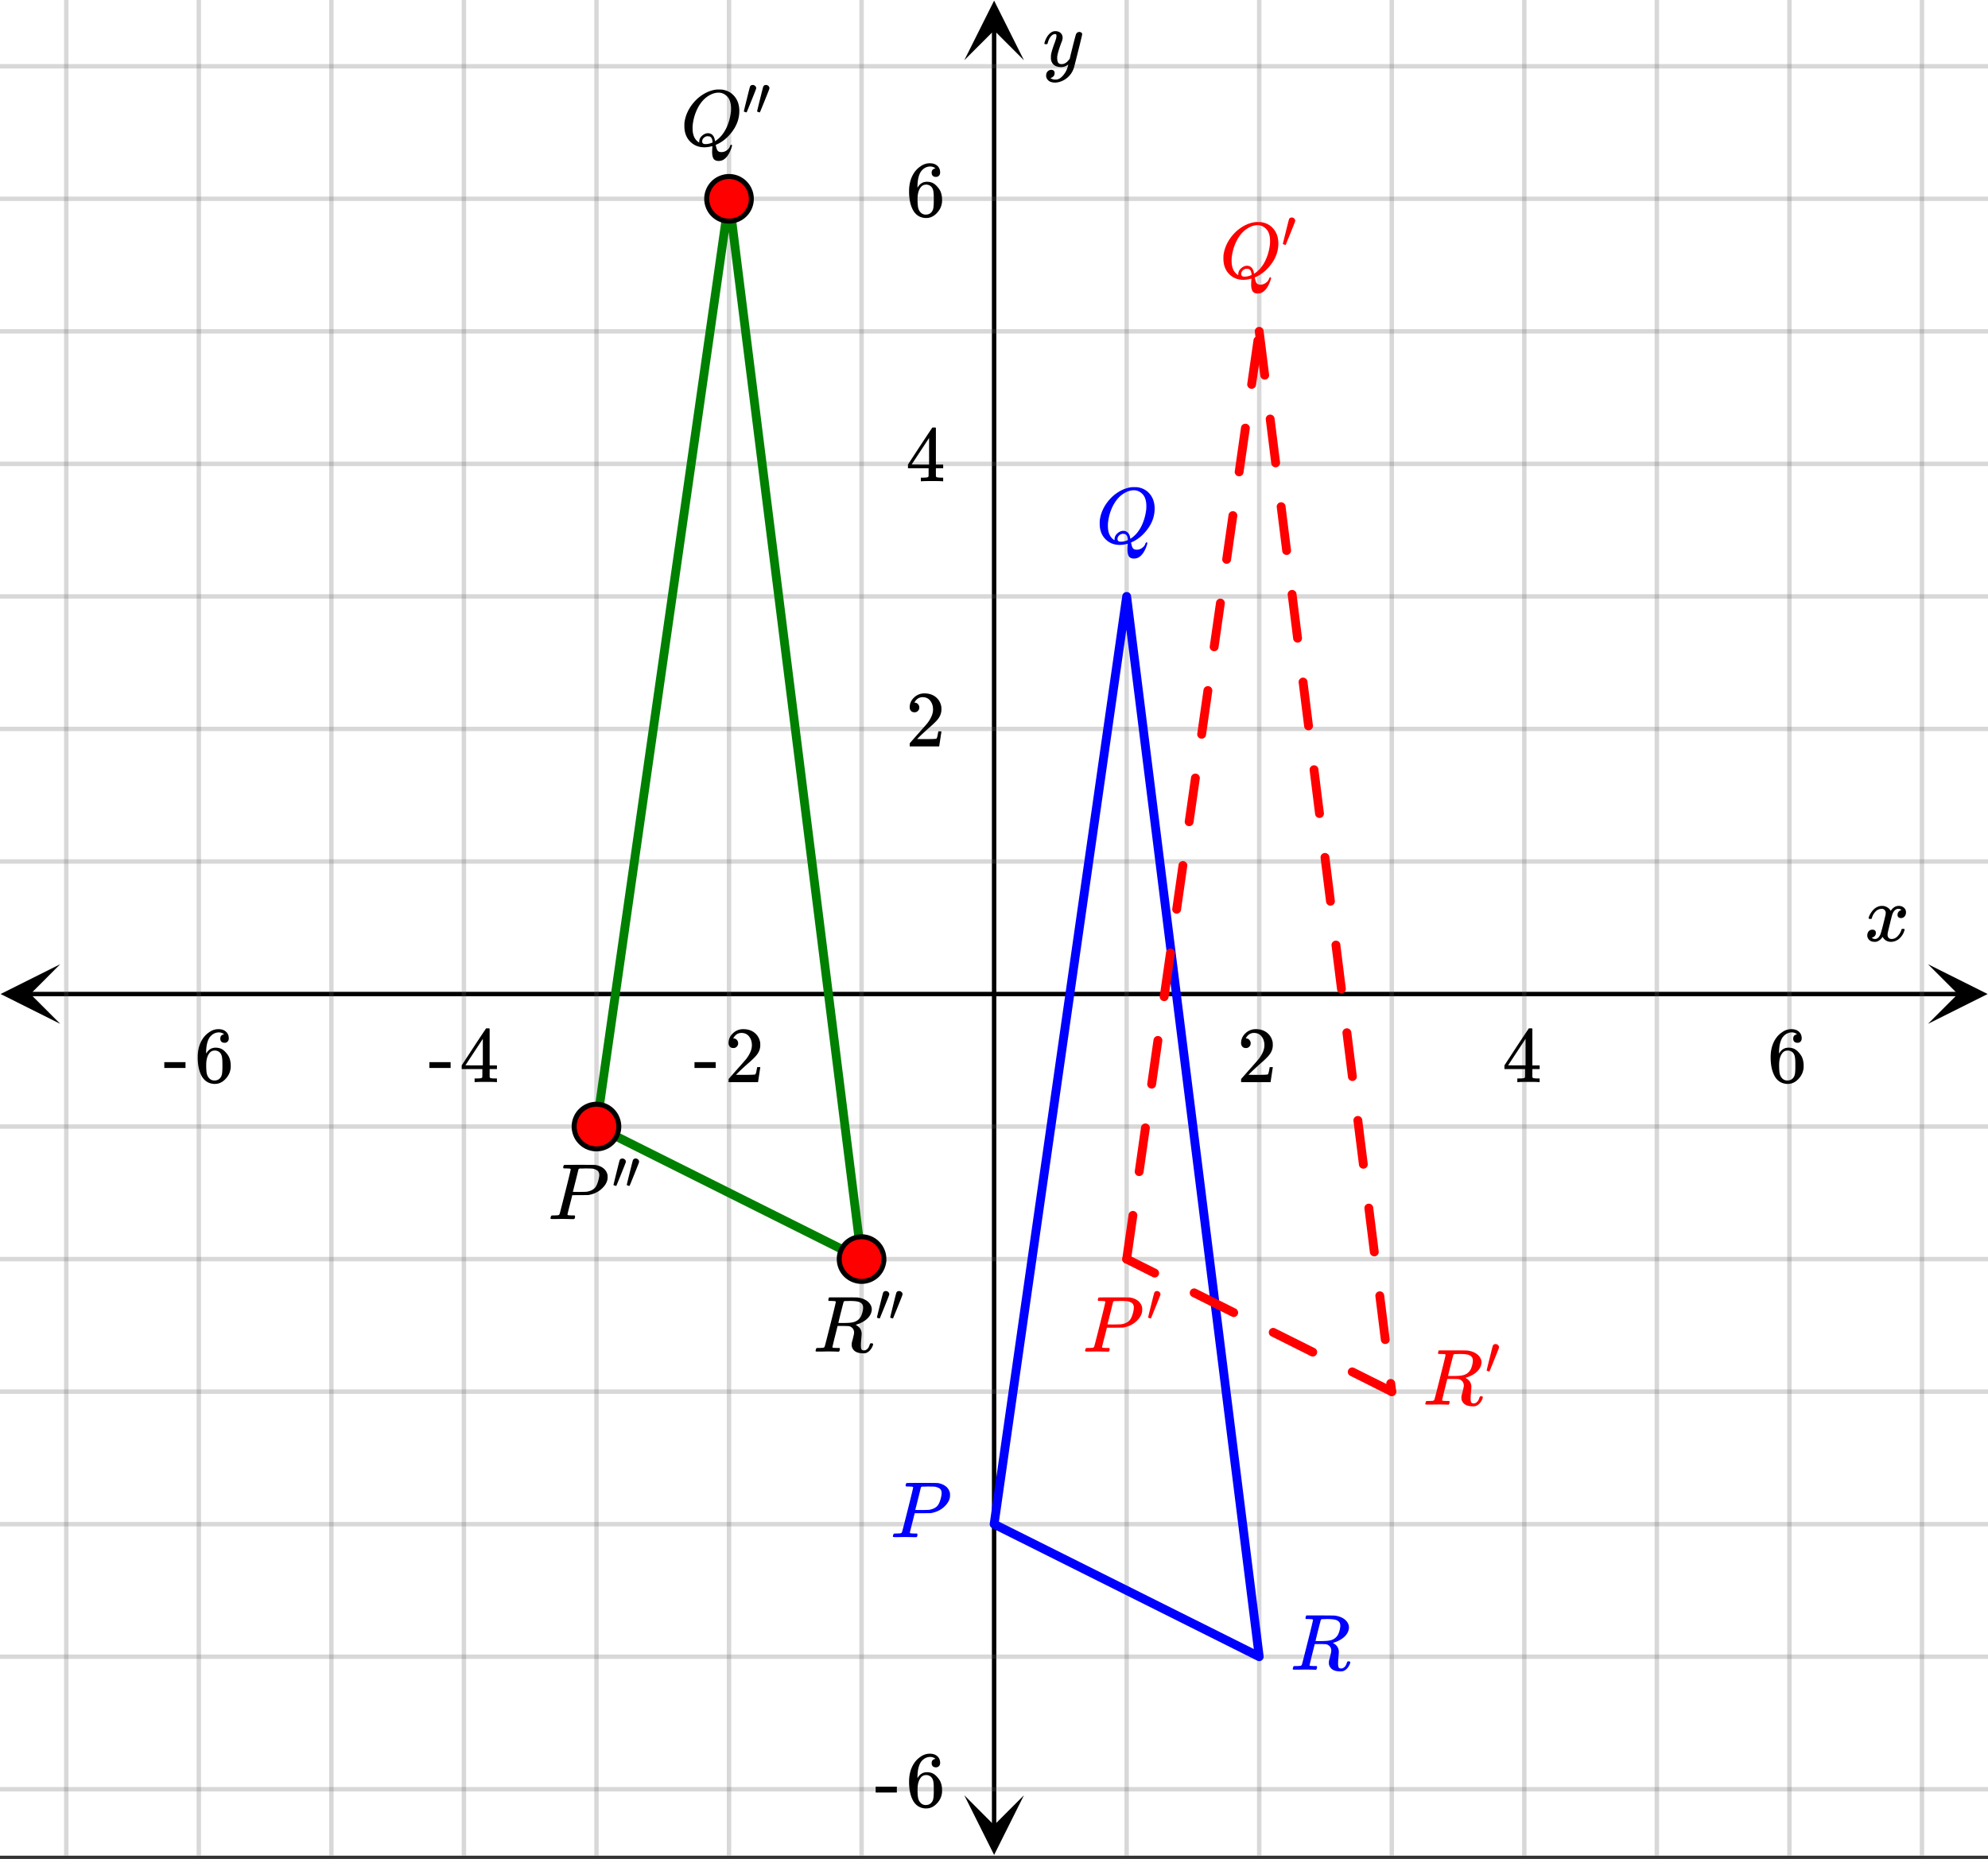 <svg xmlns="http://www.w3.org/2000/svg" xmlns:xlink="http://www.w3.org/1999/xlink" width="449.28" height="420.16" viewBox="0 0 336.96 315.12"><rect x="0" y="0" width="336.96" height="315.12" fill="#333333" stroke="none"/><defs><symbol overflow="visible" id="h"><path d="M.781-3.75C.727-3.8.703-3.848.703-3.89c.031-.25.172-.563.422-.938.414-.633.941-1.004 1.578-1.11.133-.007.235-.015.297-.015.313 0 .598.086.86.25.269.156.46.355.578.594.113-.157.187-.25.218-.282.332-.375.711-.562 1.14-.562.364 0 .661.105.891.312.227.211.344.465.344.766 0 .281-.078.516-.234.703a.776.776 0 0 1-.625.281.64.64 0 0 1-.422-.14.521.521 0 0 1-.156-.39c0-.415.222-.696.672-.845a.58.58 0 0 0-.141-.093.705.705 0 0 0-.39-.094.91.91 0 0 0-.266.031c-.336.149-.586.445-.75.89-.032.075-.164.579-.39 1.516-.231.93-.356 1.45-.376 1.563a1.827 1.827 0 0 0-.047.406c0 .211.063.383.188.516.125.125.289.187.5.187.383 0 .726-.16 1.031-.484.3-.32.508-.676.625-1.063.02-.082.04-.129.063-.14.03-.02.109-.031.234-.031.164 0 .25.039.25.109 0 .012-.012.058-.031.14-.149.563-.461 1.055-.938 1.47-.43.323-.875.484-1.344.484-.625 0-1.101-.282-1.421-.844-.262.406-.594.68-1 .812-.086.02-.2.032-.344.032-.524 0-.89-.188-1.11-.563a.953.953 0 0 1-.14-.531c0-.27.078-.5.234-.688a.798.798 0 0 1 .625-.28c.395 0 .594.187.594.562 0 .336-.164.574-.484.718a.359.359 0 0 1-.063.047l-.078.031c-.012.012-.024.016-.031.016h-.032c0 .031.063.074.188.125a.817.817 0 0 0 .36.078c.32 0 .597-.203.827-.61.102-.163.282-.75.532-1.75.05-.206.109-.437.171-.687.063-.257.11-.457.141-.593.031-.133.05-.211.063-.235a2.86 2.86 0 0 0 .078-.531.678.678 0 0 0-.188-.5.613.613 0 0 0-.484-.203c-.406 0-.762.156-1.063.469a2.562 2.562 0 0 0-.609 1.078c-.012.074-.031.12-.063.14a.752.752 0 0 1-.218.016zm0 0"/></symbol><symbol overflow="visible" id="m"><path d="M6.234-5.813c.125 0 .227.04.313.11.094.062.14.152.14.266 0 .117-.226 1.058-.671 2.828C5.578-.836 5.328.133 5.266.312a3.459 3.459 0 0 1-.688 1.22 3.641 3.641 0 0 1-1.11.874c-.491.239-.945.36-1.359.36-.687 0-1.152-.22-1.39-.657-.094-.125-.14-.304-.14-.53 0-.306.085-.544.265-.72.187-.168.379-.25.578-.25.394 0 .594.188.594.563 0 .332-.157.578-.47.734a.298.298 0 0 1-.062.032.295.295 0 0 0-.078.03c-.011.009-.023.016-.031.016L1.328 2c.031.05.129.11.297.172.133.05.273.078.422.078h.11c.155 0 .273-.012.359-.031.332-.094.648-.324.953-.688A3.69 3.69 0 0 0 4.188.25c.093-.3.14-.477.14-.531 0-.008-.012-.004-.031.015a.358.358 0 0 1-.078.047c-.336.239-.703.36-1.11.36-.46 0-.84-.106-1.14-.313-.293-.219-.48-.531-.563-.937a2.932 2.932 0 0 1-.015-.407c0-.218.007-.382.03-.5.063-.394.266-1.054.61-1.984.196-.531.297-.898.297-1.11a.838.838 0 0 0-.031-.265c-.024-.05-.074-.078-.156-.078h-.063c-.21 0-.406.094-.594.281-.293.293-.511.727-.656 1.297 0 .012-.008.027-.015.047a.188.188 0 0 1-.032.047l-.015.015c-.012.012-.028.016-.047.016h-.36C.305-3.8.281-3.836.281-3.86a.97.97 0 0 1 .047-.203c.188-.625.469-1.113.844-1.468.3-.282.617-.422.953-.422.383 0 .688.105.906.312.227.2.344.485.344.86-.023.168-.04.261-.047.281 0 .055-.07.246-.203.578-.367 1-.586 1.735-.656 2.203a1.857 1.857 0 0 0-.016.297c0 .344.05.61.156.797.114.18.313.266.594.266.207 0 .406-.051.594-.157a1.84 1.84 0 0 0 .422-.328c.093-.101.21-.242.36-.422a32.833 32.833 0 0 1 .25-1.063c.093-.35.175-.687.25-1 .343-1.35.534-2.062.577-2.124a.592.592 0 0 1 .578-.36zm0 0"/></symbol><symbol overflow="visible" id="n"><path d="M3.875-8.469c0-.008-.008-.02-.016-.031a.084.084 0 0 0-.046-.016c-.012-.007-.028-.02-.047-.03a.291.291 0 0 0-.094-.017c-.031-.007-.063-.015-.094-.015H3.36a.516.516 0 0 0-.125-.016h-.14c-.219 0-.356-.004-.406-.015-.043-.008-.07-.04-.079-.094a.474.474 0 0 1 0-.188c.063-.175.102-.27.125-.28.032-.02.907-.032 2.625-.032 1.707 0 2.618.012 2.735.031.531.094.972.281 1.328.563.351.28.582.652.687 1.109.008.055.016.172.016.36 0 .218-.012.367-.031.437-.106.512-.39.996-.86 1.453-.617.617-1.414 1.008-2.39 1.172-.063 0-.54.008-1.422.016H4.14l-.407 1.609C3.461-1.41 3.328-.86 3.328-.797c0 .063.016.102.047.11.063.03.305.054.734.062h.422a.57.57 0 0 1 .078.156.888.888 0 0 1-.093.406C4.473-.02 4.398 0 4.296 0c-.148 0-.417-.004-.812-.016-.386-.007-.73-.015-1.03-.015-.294 0-.626.008-1 .015H.687C.57-.016.5-.036.468-.078c-.023-.04-.03-.063-.03-.063 0-.02.015-.086.046-.203.04-.133.079-.21.11-.234.031-.031.133-.047.312-.047.239 0 .508-.008.813-.031.125-.031.207-.086.25-.172.031-.031.351-1.274.968-3.735.626-2.468.938-3.769.938-3.906zm4.828 1c0-.343-.101-.593-.297-.75-.199-.156-.484-.27-.86-.344-.062-.007-.421-.019-1.077-.03-.149 0-.305.007-.469.015h-.547c-.125.012-.21.055-.25.125-.023.055-.11.402-.266 1.047-.156.636-.312 1.258-.468 1.86a21.21 21.21 0 0 1-.235.905c0 .024.364.032 1.094.032.75-.008 1.16-.02 1.234-.032.602-.093 1.067-.304 1.391-.64.238-.25.442-.688.61-1.313.093-.363.14-.656.14-.875zm0 0"/></symbol><symbol overflow="visible" id="o"><path d="M5.375 1.078c0-.094.004-.258.016-.484.02-.23.03-.383.03-.453V.094L5.22.14a4.88 4.88 0 0 1-1.14.156c-.95 0-1.743-.305-2.376-.922C1.016-1.289.672-2.18.672-3.297c0-.312.004-.508.015-.594.165-1.238.688-2.375 1.563-3.406.25-.289.52-.562.813-.812 1-.82 2.039-1.286 3.124-1.391h.235c.344 0 .555.008.64.016.883.125 1.594.515 2.125 1.171.532.649.797 1.465.797 2.454 0 1.199-.375 2.324-1.125 3.375C8.11-1.441 7.227-.688 6.22-.22l-.235.11v.062c0 .012.004.027.016.047.008.031.016.063.016.094.007.031.02.054.03.078.071.351.173.598.298.734.133.133.336.203.61.203.343 0 .655-.109.937-.328.28-.21.457-.453.53-.734.063-.125.126-.188.188-.188.07 0 .118.04.141.11 0 .05-.031.18-.094.39-.367 1.094-.867 1.797-1.5 2.11a1.7 1.7 0 0 1-.672.14c-.418 0-.71-.132-.875-.39-.156-.262-.234-.64-.234-1.14zm-.703-3.172c.332 0 .601.121.812.36.207.23.332.562.375 1l.188-.125C6.734-1.336 7.289-2 7.719-2.844c.426-.844.707-1.804.843-2.89.008-.082.016-.274.016-.579 0-1.05-.308-1.8-.922-2.25a1.918 1.918 0 0 0-1.218-.406c-.438 0-.883.117-1.329.344-.812.398-1.492 1.063-2.03 2-.532.938-.868 1.992-1 3.156a6.182 6.182 0 0 0-.017.563c0 .93.243 1.633.735 2.11.207.187.336.28.39.28v-.109c0-.406.157-.75.47-1.031.32-.29.66-.438 1.015-.438zM4.234-.25c.414 0 .82-.094 1.22-.281l-.016-.125c-.043-.5-.211-.797-.5-.89a1.545 1.545 0 0 0-.266-.032h-.078c-.024-.008-.04-.016-.047-.016a.456.456 0 0 0-.172.047.985.985 0 0 0-.484.313.788.788 0 0 0-.204.53c0 .306.18.454.547.454zm0 0"/></symbol><symbol overflow="visible" id="p"><path d="M3.875-8.469c0-.008-.008-.02-.016-.031a.084.084 0 0 0-.046-.016c-.012-.007-.028-.02-.047-.03a.291.291 0 0 0-.094-.017c-.031-.007-.063-.015-.094-.015H3.36a.516.516 0 0 0-.125-.016h-.53c-.044-.008-.075-.039-.095-.094-.011-.019-.007-.097.016-.234.05-.164.094-.258.125-.281h2.344c1.55 0 2.39.012 2.515.031.813.117 1.43.399 1.86.844.332.355.5.75.5 1.187 0 .094-.024.23-.063.407-.21.804-.87 1.453-1.984 1.953-.399.148-.621.218-.672.218l.094.079c.601.336.906.828.906 1.484 0 .105-.023.39-.063.86-.042.43-.062.78-.062 1.062 0 .312.031.539.094.672.062.125.195.187.406.187.125 0 .207-.008.25-.031.344-.125.582-.422.719-.89.05-.126.086-.204.11-.235.03-.031.097-.047.202-.047.188 0 .281.059.281.172 0 .156-.109.414-.328.766-.273.398-.59.64-.953.734-.062.02-.195.031-.39.031-.93 0-1.532-.281-1.813-.844a1.141 1.141 0 0 1-.14-.546v-.22c.007-.062.019-.128.03-.202a.716.716 0 0 1 .032-.157c.008-.039.031-.117.063-.234a2.01 2.01 0 0 0 .078-.312c.132-.508.203-.836.203-.985 0-.445-.196-.781-.578-1a1.217 1.217 0 0 0-.344-.11c-.086-.007-.402-.019-.953-.03h-.922l-.438 1.75a82.615 82.615 0 0 0-.437 1.812c0 .063.008.102.031.11.063.03.313.054.75.062h.406c.051.063.079.105.079.125.007.012 0 .094-.032.25a.464.464 0 0 1-.14.25h-.204a34.22 34.22 0 0 0-1.765-.031c-.211 0-.512.008-.906.015H.672C.516-.016.437-.055.437-.14c0-.007.016-.07.047-.187.04-.164.086-.258.141-.281a.954.954 0 0 1 .203-.016h.078c.239 0 .508-.008.813-.031.125-.031.207-.086.25-.172.031-.031.351-1.274.968-3.735.626-2.468.938-3.769.938-3.906zm4.406.344c-.187-.195-.437-.32-.75-.375-.304-.063-.734-.094-1.297-.094-.117 0-.23.008-.343.016h-.437c-.126.012-.212.055-.25.125-.013.023-.169.621-.47 1.797a169.86 169.86 0 0 0-.437 1.781c0 .012.312.016.937.016.696-.008 1.164-.04 1.407-.094.582-.094 1.03-.36 1.343-.797.145-.195.266-.46.36-.797.101-.344.156-.648.156-.922 0-.281-.074-.5-.219-.656zm0 0"/></symbol><symbol overflow="visible" id="i"><path d="M1.484-5.781c-.25 0-.449-.078-.593-.235a.872.872 0 0 1-.22-.609c0-.645.243-1.195.735-1.656a2.46 2.46 0 0 1 1.766-.703c.77 0 1.41.21 1.922.625.508.418.82.964.937 1.64.008.168.016.32.016.453 0 .524-.156 1.012-.469 1.47-.25.374-.758.89-1.516 1.546-.324.281-.777.695-1.359 1.234l-.781.766 1.016.016c1.414 0 2.164-.024 2.25-.079.039-.007.085-.101.14-.28.031-.095.094-.4.188-.923v-.03h.53v.03l-.374 2.47V0h-5v-.25c0-.188.008-.29.031-.313.008-.007.383-.437 1.125-1.28.977-1.095 1.61-1.813 1.89-2.157.602-.82.907-1.57.907-2.25 0-.594-.156-1.086-.469-1.484-.312-.407-.746-.61-1.297-.61-.523 0-.945.235-1.265.703-.024.032-.047.079-.078.141a.274.274 0 0 0-.047.078c0 .012.02.016.062.016a.68.68 0 0 1 .547.25.801.801 0 0 1 .219.562c0 .23-.078.422-.235.578a.76.76 0 0 1-.578.235zm0 0"/></symbol><symbol overflow="visible" id="j"><path d="M6.234 0c-.125-.031-.71-.047-1.75-.047-1.074 0-1.671.016-1.796.047h-.126v-.625h.422c.383-.008.618-.031.704-.063a.286.286 0 0 0 .171-.14c.008-.008.016-.25.016-.719v-.672h-3.5v-.625l2.031-3.11A431.58 431.58 0 0 1 4.5-9.108c.02-.008.113-.016.281-.016h.25l.078.078v6.203h1.235v.625H5.109V-.89a.25.25 0 0 0 .079.157c.07.062.328.101.765.109h.39V0zm-2.28-2.844v-4.5L1-2.859l1.469.015zm0 0"/></symbol><symbol overflow="visible" id="k"><path d="M5.031-8.11c-.199-.195-.48-.304-.843-.328-.625 0-1.153.274-1.579.813-.418.586-.625 1.492-.625 2.719L2-4.86l.11-.172c.363-.54.859-.813 1.484-.813.414 0 .781.09 1.094.266a2.6 2.6 0 0 1 .64.547c.219.242.395.492.531.75.196.449.297.933.297 1.453v.234c0 .211-.027.403-.078.578-.105.532-.383 1.032-.828 1.5-.387.407-.82.66-1.297.766a2.688 2.688 0 0 1-.547.047c-.168 0-.32-.016-.453-.047-.668-.125-1.2-.484-1.594-1.078C.83-1.66.563-2.79.563-4.218c0-.97.171-1.817.515-2.548.344-.726.82-1.296 1.438-1.703a2.62 2.62 0 0 1 1.562-.515c.531 0 .953.14 1.266.421.32.282.484.665.484 1.141 0 .23-.07.414-.203.547-.125.137-.297.203-.516.203-.218 0-.398-.062-.53-.187-.126-.125-.188-.301-.188-.532 0-.406.21-.644.64-.718zm-.593 3.235a1.18 1.18 0 0 0-.97-.484c-.335 0-.605.105-.812.312C2.22-4.597 2-3.883 2-2.907c0 .794.05 1.345.156 1.657.094.273.242.5.453.688.22.187.477.28.782.28.457 0 .804-.171 1.046-.515.133-.187.22-.41.25-.672.04-.258.063-.64.063-1.14v-.422c0-.508-.023-.895-.063-1.156a1.566 1.566 0 0 0-.25-.688zm0 0"/></symbol><symbol overflow="visible" id="l"><path d="M.14-2.406v-.985h3.594v.985zm0 0"/></symbol><symbol overflow="visible" id="q"><path d="M1.781-5.031c.157 0 .29.058.407.172a.485.485 0 0 1 .171.359.547.547 0 0 1-.03.14c0 .044-.263.712-.782 2C1.023-1.065.757-.413.75-.405c-.012.011-.027.015-.047.015A.734.734 0 0 1 .5-.437C.344-.488.266-.523.266-.547c0-.039.164-.734.5-2.078.332-1.352.515-2.063.546-2.125.083-.188.239-.281.47-.281zm0 0"/></symbol><clipPath id="a"><path d="M0 0h336.96v314.535H0zm0 0"/></clipPath><clipPath id="b"><path d="M.102 163.445H11V174H.102zm0 0"/></clipPath><clipPath id="c"><path d="M326.79 163.445h10.17V174h-10.17zm0 0"/></clipPath><clipPath id="d"><path d="M10 0h317v314.535H10zm0 0"/></clipPath><clipPath id="e"><path d="M163.445 304H174v10.434h-10.555zm0 0"/></clipPath><clipPath id="f"><path d="M163.445 0H174v10.21h-10.555zm0 0"/></clipPath><clipPath id="g"><path d="M0 10h336.96v294H0zm0 0"/></clipPath></defs><g clip-path="url(#a)" fill="#fff"><path d="M0 0h337v314.535H0zm0 0"/><path d="M0 0h337v314.535H0zm0 0"/></g><path d="M5.055 168.5h326.89" fill="none" stroke="#000" stroke-width=".749"/><g clip-path="url(#b)"><path d="M10.21 163.445L.103 168.5l10.109 5.055-5.055-5.055zm0 0"/></g><g clip-path="url(#c)"><path d="M326.79 163.445l10.108 5.055-10.109 5.055 5.055-5.055zm0 0"/></g><g clip-path="url(#d)"><path d="M190.965 0v314.535M213.434 0v314.535M235.898 0v314.535M258.368 0v314.535M280.831 0v314.535M303.301 0v314.535M325.766 0v314.535M146.036 0v314.535M123.565 0v314.535M101.102 0v314.535M78.632 0v314.535M56.169 0v314.535M33.699 0v314.535M11.234 0v314.535" fill="none" stroke-linecap="round" stroke-linejoin="round" stroke="#666" stroke-opacity=".251" stroke-width=".749"/></g><path d="M168.5 309.477V5.055" fill="none" stroke="#000" stroke-width=".749"/><g clip-path="url(#e)"><path d="M163.445 304.32l5.055 10.114 5.055-10.114-5.055 5.059zm0 0"/></g><g clip-path="url(#f)"><path d="M163.445 10.21L168.5.103l5.055 10.109-5.055-5.055zm0 0"/></g><g clip-path="url(#g)"><path d="M0 146.035h337M0 123.566h337M0 101.102h337M0 78.632h337M0 56.169h337M0 33.699h337M0 11.234h337M0 190.964h337M0 213.435h337M0 235.898h337M0 258.368h337M0 280.831h337M0 303.301h337" fill="none" stroke-linecap="round" stroke-linejoin="round" stroke="#666" stroke-opacity=".251" stroke-width=".749"/></g><path d="M190.965 101.102l22.469 179.73M213.434 280.832L168.5 258.367M168.5 258.367l22.465-157.265" fill="red" stroke-width="1.498" stroke-linecap="round" stroke="#00f"/><path d="M213.434 56.168l22.464 179.73M214.176 56.074l.93 7.43a.711.711 0 0 1-.153.555.704.704 0 0 1-.496.28.711.711 0 0 1-.555-.151.723.723 0 0 1-.285-.497l-.926-7.433a.706.706 0 0 1 .153-.551.723.723 0 0 1 .496-.285.743.743 0 0 1 .555.152c.16.13.257.293.28.5zm1.86 14.864l.929 7.43a.733.733 0 0 1-.153.55.73.73 0 0 1-.5.285.702.702 0 0 1-.55-.152.723.723 0 0 1-.285-.5l-.93-7.43a.733.733 0 0 1 .152-.55.73.73 0 0 1 .5-.286.738.738 0 0 1 .551.153.73.73 0 0 1 .285.5zm1.855 14.859l.93 7.433a.706.706 0 0 1-.153.551.723.723 0 0 1-.496.285.743.743 0 0 1-.555-.152.712.712 0 0 1-.281-.5l-.93-7.43a.711.711 0 0 1 .153-.554.718.718 0 0 1 .496-.282.711.711 0 0 1 .554.153.704.704 0 0 1 .282.496zm1.859 14.863l.93 7.43a.743.743 0 0 1-.153.555.712.712 0 0 1-.5.28.706.706 0 0 1-.55-.152.723.723 0 0 1-.286-.496l-.93-7.43a.743.743 0 0 1 .153-.554.712.712 0 0 1 .5-.281.715.715 0 0 1 .55.148.73.73 0 0 1 .286.5zm1.86 14.863l.925 7.43a.711.711 0 0 1-.152.555.732.732 0 0 1-.496.281.711.711 0 0 1-.555-.152.718.718 0 0 1-.281-.496l-.93-7.434a.706.706 0 0 1 .152-.55.723.723 0 0 1 .5-.286.738.738 0 0 1 .551.152.73.73 0 0 1 .285.5zm1.855 14.86l.93 7.433a.738.738 0 0 1-.153.551.73.73 0 0 1-.5.285.738.738 0 0 1-.55-.152.73.73 0 0 1-.286-.5l-.926-7.43a.711.711 0 0 1 .153-.554.732.732 0 0 1 .496-.282.711.711 0 0 1 .555.153c.16.125.257.293.28.496zm1.86 14.863l.925 7.43a.724.724 0 0 1-.148.554.712.712 0 0 1-.5.282.71.71 0 0 1-.551-.149.73.73 0 0 1-.285-.5l-.93-7.43a.743.743 0 0 1 .152-.554.712.712 0 0 1 .5-.281.706.706 0 0 1 .551.152.723.723 0 0 1 .285.496zm1.855 14.863l.93 7.43a.711.711 0 0 1-.153.555.718.718 0 0 1-.496.281.711.711 0 0 1-.555-.152.704.704 0 0 1-.281-.496l-.93-7.434a.706.706 0 0 1 .153-.55.723.723 0 0 1 .496-.286.743.743 0 0 1 .554.152.712.712 0 0 1 .282.5zm1.86 14.864l.929 7.43a.733.733 0 0 1-.153.55.73.73 0 0 1-.5.285.738.738 0 0 1-.55-.152.73.73 0 0 1-.286-.5l-.93-7.43a.733.733 0 0 1 .153-.55.73.73 0 0 1 .5-.286.702.702 0 0 1 .55.153.723.723 0 0 1 .286.5zm1.855 14.859l.93 7.434a.706.706 0 0 1-.153.55.723.723 0 0 1-.496.286.743.743 0 0 1-.555-.153.726.726 0 0 1-.281-.5l-.93-7.43a.711.711 0 0 1 .153-.554.704.704 0 0 1 .496-.281.711.711 0 0 1 .554.152.704.704 0 0 1 .282.496zm1.859 14.863l.93 7.43a.743.743 0 0 1-.153.555.712.712 0 0 1-.5.28.706.706 0 0 1-.55-.151.723.723 0 0 1-.286-.496l-.925-7.434a.72.72 0 0 1 .148-.55.73.73 0 0 1 .5-.286.743.743 0 0 1 .836.652zm1.86 14.864l.925 7.43a.715.715 0 0 1-.148.55.74.74 0 0 1-.5.285.711.711 0 0 1-.555-.152.732.732 0 0 1-.281-.496l-.93-7.434a.733.733 0 0 1 .152-.55.73.73 0 0 1 .5-.286.738.738 0 0 1 .551.153.73.73 0 0 1 .285.5zm1.855 14.859l.176 1.39a.738.738 0 0 1-.153.551.73.73 0 0 1-.5.286.733.733 0 0 1-.55-.153.73.73 0 0 1-.286-.5l-.172-1.387a.711.711 0 0 1 .153-.554.718.718 0 0 1 .496-.281.711.711 0 0 1 .554.152c.16.125.258.293.282.496zm0 0M235.898 235.898l-44.933-22.464" fill="red"/><path d="M235.566 236.57l-6.699-3.351a.717.717 0 0 1-.375-.43.718.718 0 0 1 .04-.574.735.735 0 0 1 .433-.375.71.71 0 0 1 .57.043l6.7 3.347a.723.723 0 0 1 .374.434.708.708 0 0 1-.039.57.723.723 0 0 1-.433.375.708.708 0 0 1-.57-.039zm-13.398-6.699l-6.7-3.348a.735.735 0 0 1-.374-.433.725.725 0 0 1 .043-.57.711.711 0 0 1 .43-.38c.199-.062.39-.05.574.044l6.699 3.347a.735.735 0 0 1 .375.434.725.725 0 0 1-.043.57.711.711 0 0 1-.43.38c-.199.062-.39.05-.574-.044zm-13.395-6.7l-6.699-3.347a.723.723 0 0 1-.375-.433.708.708 0 0 1 .04-.57.71.71 0 0 1 .433-.376.708.708 0 0 1 .57.04l6.7 3.347a.723.723 0 0 1 .374.434.719.719 0 0 1-.039.574.735.735 0 0 1-.433.375.725.725 0 0 1-.57-.043zm-13.398-6.694l-4.742-2.375a.694.694 0 0 1-.375-.43.718.718 0 0 1 .039-.574.735.735 0 0 1 .433-.375.725.725 0 0 1 .57.039l4.747 2.375c.183.09.308.234.375.43.062.199.05.39-.043.574a.714.714 0 0 1-.434.375.725.725 0 0 1-.57-.04zm0 0M190.965 213.434l22.469-157.266" fill="red"/><path d="M190.227 213.328l1.058-7.414a.702.702 0 0 1 .293-.492.722.722 0 0 1 .555-.145.739.739 0 0 1 .492.293.708.708 0 0 1 .14.555l-1.058 7.414a.702.702 0 0 1-.293.492.722.722 0 0 1-.555.145.739.739 0 0 1-.492-.293.708.708 0 0 1-.14-.555zm2.117-14.828l1.058-7.414a.724.724 0 0 1 .293-.492.726.726 0 0 1 .555-.145.739.739 0 0 1 .492.293.73.73 0 0 1 .145.555l-1.059 7.414a.744.744 0 0 1-.848.637.724.724 0 0 1-.496-.293.724.724 0 0 1-.14-.555zm2.117-14.828l1.059-7.414a.739.739 0 0 1 .292-.492.708.708 0 0 1 .555-.141.703.703 0 0 1 .492.29.735.735 0 0 1 .145.558l-1.059 7.41a.738.738 0 0 1-.293.496.708.708 0 0 1-.554.14.695.695 0 0 1-.493-.292.722.722 0 0 1-.144-.555zm2.117-14.828l1.063-7.41a.72.72 0 0 1 .289-.496.728.728 0 0 1 .554-.141.71.71 0 0 1 .496.293.72.72 0 0 1 .141.555l-1.059 7.414a.71.71 0 0 1-.292.492.704.704 0 0 1-.555.14.72.72 0 0 1-.492-.289.735.735 0 0 1-.145-.558zm2.121-14.824l1.059-7.415a.695.695 0 0 1 .293-.492.722.722 0 0 1 .554-.144.739.739 0 0 1 .493.293.708.708 0 0 1 .14.554l-1.058 7.414a.72.72 0 0 1-.29.493.735.735 0 0 1-.558.144.739.739 0 0 1-.492-.293.708.708 0 0 1-.14-.554zm2.117-14.829l1.059-7.414a.724.724 0 0 1 .293-.492.726.726 0 0 1 .555-.144.739.739 0 0 1 .492.293.726.726 0 0 1 .144.554l-1.058 7.414a.721.721 0 0 1-.293.493.73.73 0 0 1-.555.144.738.738 0 0 1-.496-.293.724.724 0 0 1-.14-.555zm2.118-14.828l1.058-7.414a.739.739 0 0 1 .293-.492.708.708 0 0 1 .555-.14.703.703 0 0 1 .492.288.735.735 0 0 1 .145.56l-1.059 7.41a.738.738 0 0 1-.293.495.724.724 0 0 1-.555.14.695.695 0 0 1-.492-.292.722.722 0 0 1-.144-.555zm2.117-14.828l1.062-7.41a.72.72 0 0 1 .29-.496.712.712 0 0 1 .554-.14.71.71 0 0 1 .496.292.72.72 0 0 1 .14.555l-1.058 7.414a.71.71 0 0 1-.293.492.704.704 0 0 1-.554.14.72.72 0 0 1-.493-.288.735.735 0 0 1-.144-.559zm2.12-14.824l1.06-7.414a.71.71 0 0 1 .292-.496.736.736 0 0 1 .555-.14.724.724 0 0 1 .492.292.708.708 0 0 1 .14.555l-1.058 7.414a.72.72 0 0 1-.289.492.735.735 0 0 1-.558.145.739.739 0 0 1-.493-.293.712.712 0 0 1-.14-.555zm2.118-14.828l1.059-7.414a.716.716 0 0 1 .293-.492.726.726 0 0 1 .554-.145.739.739 0 0 1 .493.293.726.726 0 0 1 .144.555l-1.059 7.414a.73.73 0 0 1-.293.492.73.73 0 0 1-.554.144.738.738 0 0 1-.496-.293.724.724 0 0 1-.14-.554zm2.117-14.828l1.059-7.414a.739.739 0 0 1 .293-.493.708.708 0 0 1 .554-.14.703.703 0 0 1 .493.289.73.73 0 0 1 .144.555l-1.058 7.414a.738.738 0 0 1-.293.496.74.74 0 0 1-.555.14.708.708 0 0 1-.492-.293.726.726 0 0 1-.145-.554zm0 0" fill="red"/><path d="M123.566 33.7l22.47 179.734M146.035 213.434l-44.933-22.47M101.102 190.965l22.464-157.266" fill="red" stroke-width="1.498" stroke-linecap="round" stroke="green"/><path d="M104.883 190.965c0 .504-.098.984-.29 1.45a3.718 3.718 0 0 1-.82 1.226 3.718 3.718 0 0 1-1.226.82 3.758 3.758 0 0 1-2.895 0 3.718 3.718 0 0 1-1.226-.82 3.718 3.718 0 0 1-.82-1.227 3.763 3.763 0 0 1 0-2.894c.19-.465.464-.872.82-1.227a3.718 3.718 0 0 1 1.226-.82 3.763 3.763 0 0 1 2.895 0c.465.191.871.465 1.226.82.356.355.63.762.82 1.227.192.464.29.945.29 1.445zm0 0M127.348 33.7a3.76 3.76 0 0 1-1.106 2.675 3.758 3.758 0 0 1-2.676 1.105c-.5 0-.984-.093-1.445-.285a3.734 3.734 0 0 1-1.23-.82 3.81 3.81 0 0 1-1.106-2.676c0-.5.094-.984.29-1.445.19-.465.464-.875.816-1.227a3.734 3.734 0 0 1 1.23-.82 3.777 3.777 0 0 1 4.121.82 3.8 3.8 0 0 1 .82 1.227c.192.46.286.945.286 1.445zm0 0M149.816 213.434c0 .5-.097.984-.289 1.445a3.768 3.768 0 0 1-2.047 2.047c-.464.195-.945.289-1.445.289-.504 0-.984-.094-1.449-.29a3.768 3.768 0 0 1-2.336-3.491 3.777 3.777 0 0 1 1.11-2.676 3.76 3.76 0 0 1 2.676-1.105 3.754 3.754 0 0 1 2.671 1.105 3.777 3.777 0 0 1 1.11 2.676zm0 0" fill="red" stroke-width=".843" stroke="#000"/><use xlink:href="#h" x="316.031" y="159.513"/><use xlink:href="#i" x="209.689" y="183.44"/><use xlink:href="#j" x="254.622" y="183.44"/><use xlink:href="#k" x="299.556" y="183.44"/><use xlink:href="#l" x="117.576" y="183.44"/><use xlink:href="#i" x="122.818" y="183.44"/><use xlink:href="#l" x="72.642" y="183.44"/><use xlink:href="#j" x="77.884" y="183.44"/><use xlink:href="#l" x="27.709" y="183.44"/><use xlink:href="#k" x="32.951" y="183.44"/><use xlink:href="#m" x="176.738" y="11.233"/><use xlink:href="#i" x="153.522" y="126.525"/><use xlink:href="#j" x="153.522" y="81.591"/><use xlink:href="#k" x="153.522" y="36.658"/><use xlink:href="#l" x="148.28" y="306.258"/><use xlink:href="#k" x="153.522" y="306.258"/><use xlink:href="#n" x="150.901" y="260.576" fill="#00f"/><use xlink:href="#o" x="185.724" y="92.076" fill="#00f"/><use xlink:href="#p" x="218.676" y="283.043" fill="#00f"/><use xlink:href="#n" x="183.478" y="229.123" fill="red"/><use xlink:href="#q" x="194.337" y="223.88" fill="red"/><use xlink:href="#o" x="206.693" y="47.143" fill="red"/><use xlink:href="#q" x="217.178" y="41.9" fill="red"/><use xlink:href="#p" x="241.142" y="238.109" fill="red"/><use xlink:href="#q" x="251.72" y="232.867" fill="red"/><use xlink:href="#n" x="92.862" y="206.656"/><use xlink:href="#q" x="103.721" y="201.414"/><use xlink:href="#q" x="105.968" y="201.414"/><use xlink:href="#o" x="115.329" y="24.676"/><use xlink:href="#q" x="125.813" y="19.434"/><use xlink:href="#q" x="128.06" y="19.434"/><use xlink:href="#p" x="137.796" y="229.123"/><use xlink:href="#q" x="148.374" y="223.88"/><use xlink:href="#q" x="150.62" y="223.88"/></svg>